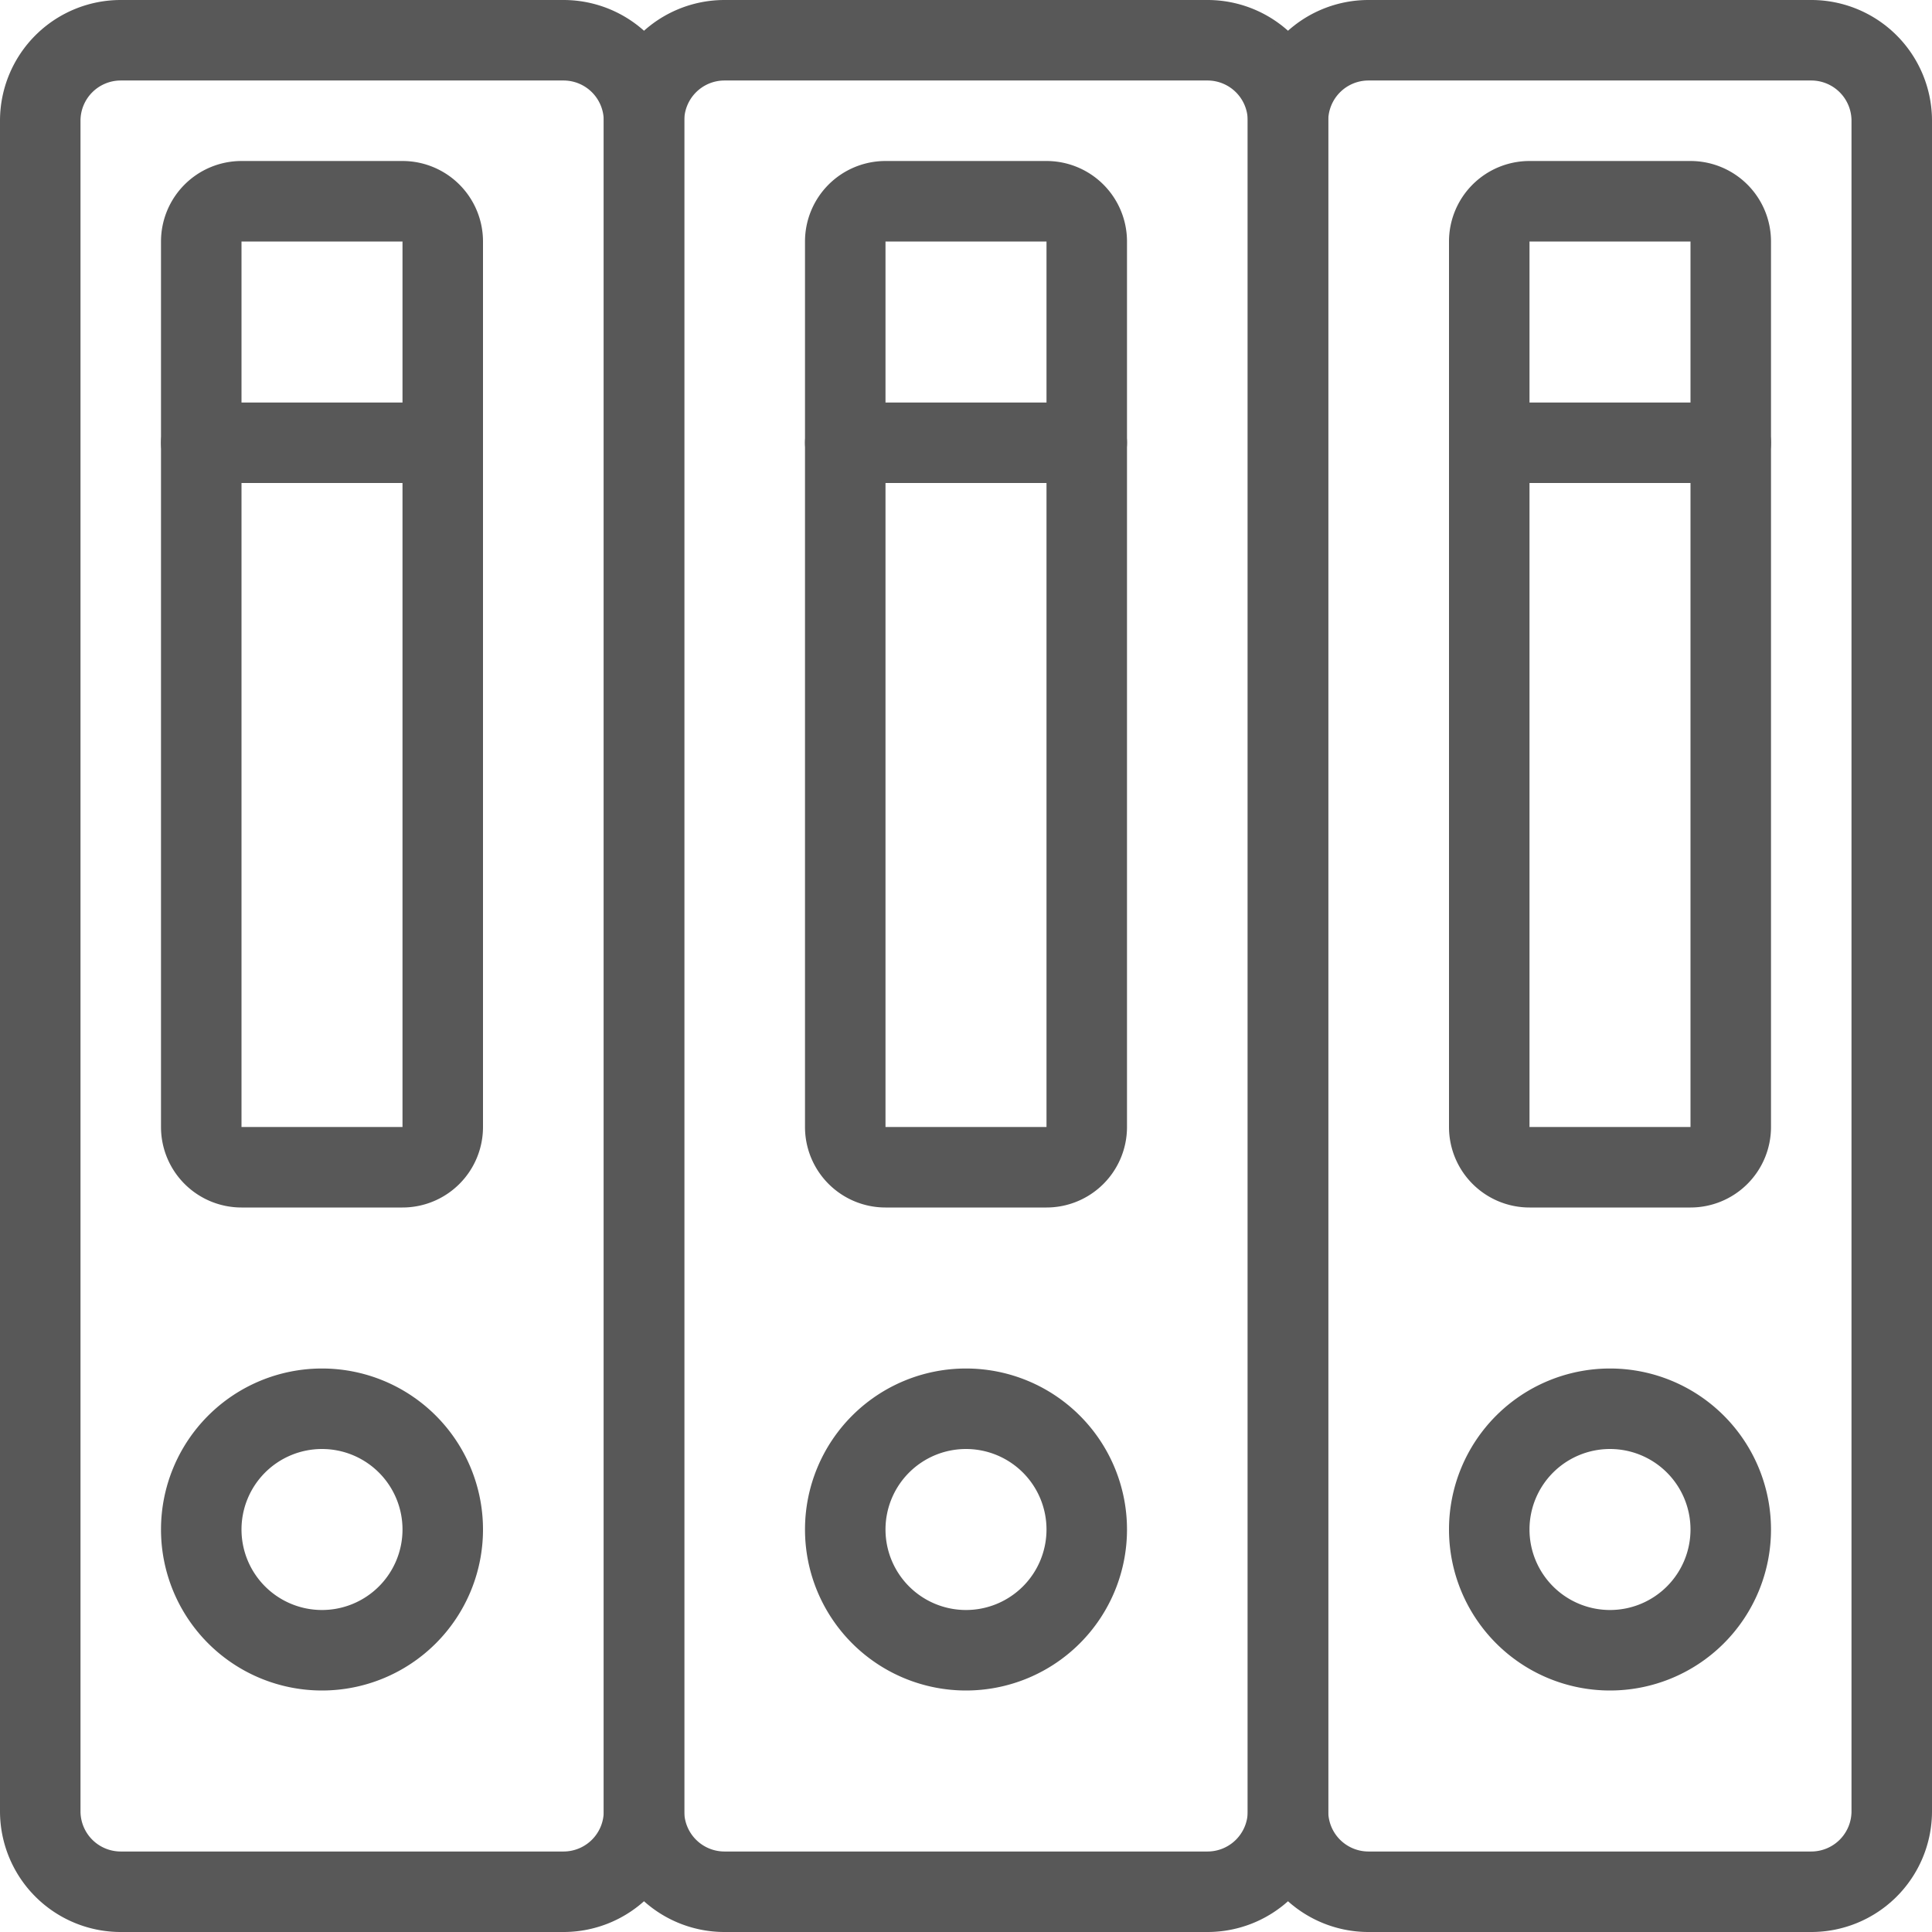 <svg xmlns="http://www.w3.org/2000/svg" viewBox="0 0 24 24"><defs><style>.cls-1{fill:none;stroke:#585858;stroke-linecap:round;stroke-linejoin:round;}</style></defs><title>lib</title><g id="Layer_2" data-name="Layer 2"><g id="TOI"><g id="lib"><path id="Shape_632" data-name="Shape 632" class="cls-1" d="M8,22.5a1,1,0,0,1-1,1H1.5a1,1,0,0,1-1-1V1.5a1,1,0,0,1,1-1H7a1,1,0,0,1,1,1Z"/><path id="Shape_633" data-name="Shape 633" class="cls-1" d="M5.5,14a.5.5,0,0,1-.5.5H3a.5.5,0,0,1-.5-.5V3A.5.5,0,0,1,3,2.5H5a.5.5,0,0,1,.5.5Z"/><path id="Shape_634" data-name="Shape 634" class="cls-1" d="M2.5,5.5h3"/><path id="Shape_635" data-name="Shape 635" class="cls-1" d="M16,22.5a1,1,0,0,1-1,1H9a1,1,0,0,1-1-1V1.5a1,1,0,0,1,1-1h6a1,1,0,0,1,1,1Z"/><path id="Shape_636" data-name="Shape 636" class="cls-1" d="M13.5,14a.5.5,0,0,1-.5.5H11a.5.5,0,0,1-.5-.5V3a.5.5,0,0,1,.5-.5h2a.5.5,0,0,1,.5.5Z"/><path id="Shape_637" data-name="Shape 637" class="cls-1" d="M10.5,5.5h3"/><path id="Shape_638" data-name="Shape 638" class="cls-1" d="M23.5,22.5a1,1,0,0,1-1,1H17a1,1,0,0,1-1-1V1.5a1,1,0,0,1,1-1h5.5a1,1,0,0,1,1,1Z"/><path id="Shape_639" data-name="Shape 639" class="cls-1" d="M21.5,14a.5.5,0,0,1-.5.5H19a.5.5,0,0,1-.5-.5V3a.5.5,0,0,1,.5-.5h2a.5.5,0,0,1,.5.5Z"/><path id="Shape_640" data-name="Shape 640" class="cls-1" d="M18.5,5.5h3"/><path id="Oval_33" data-name="Oval 33" class="cls-1" d="M4,20.5A1.5,1.5,0,1,0,2.5,19,1.5,1.5,0,0,0,4,20.5Z"/><path id="Oval_34" data-name="Oval 34" class="cls-1" d="M12,20.5A1.5,1.5,0,1,0,10.5,19,1.5,1.5,0,0,0,12,20.5Z"/><path id="Oval_35" data-name="Oval 35" class="cls-1" d="M20,20.5A1.5,1.5,0,1,0,18.5,19,1.5,1.5,0,0,0,20,20.5Z"/></g></g></g></svg>